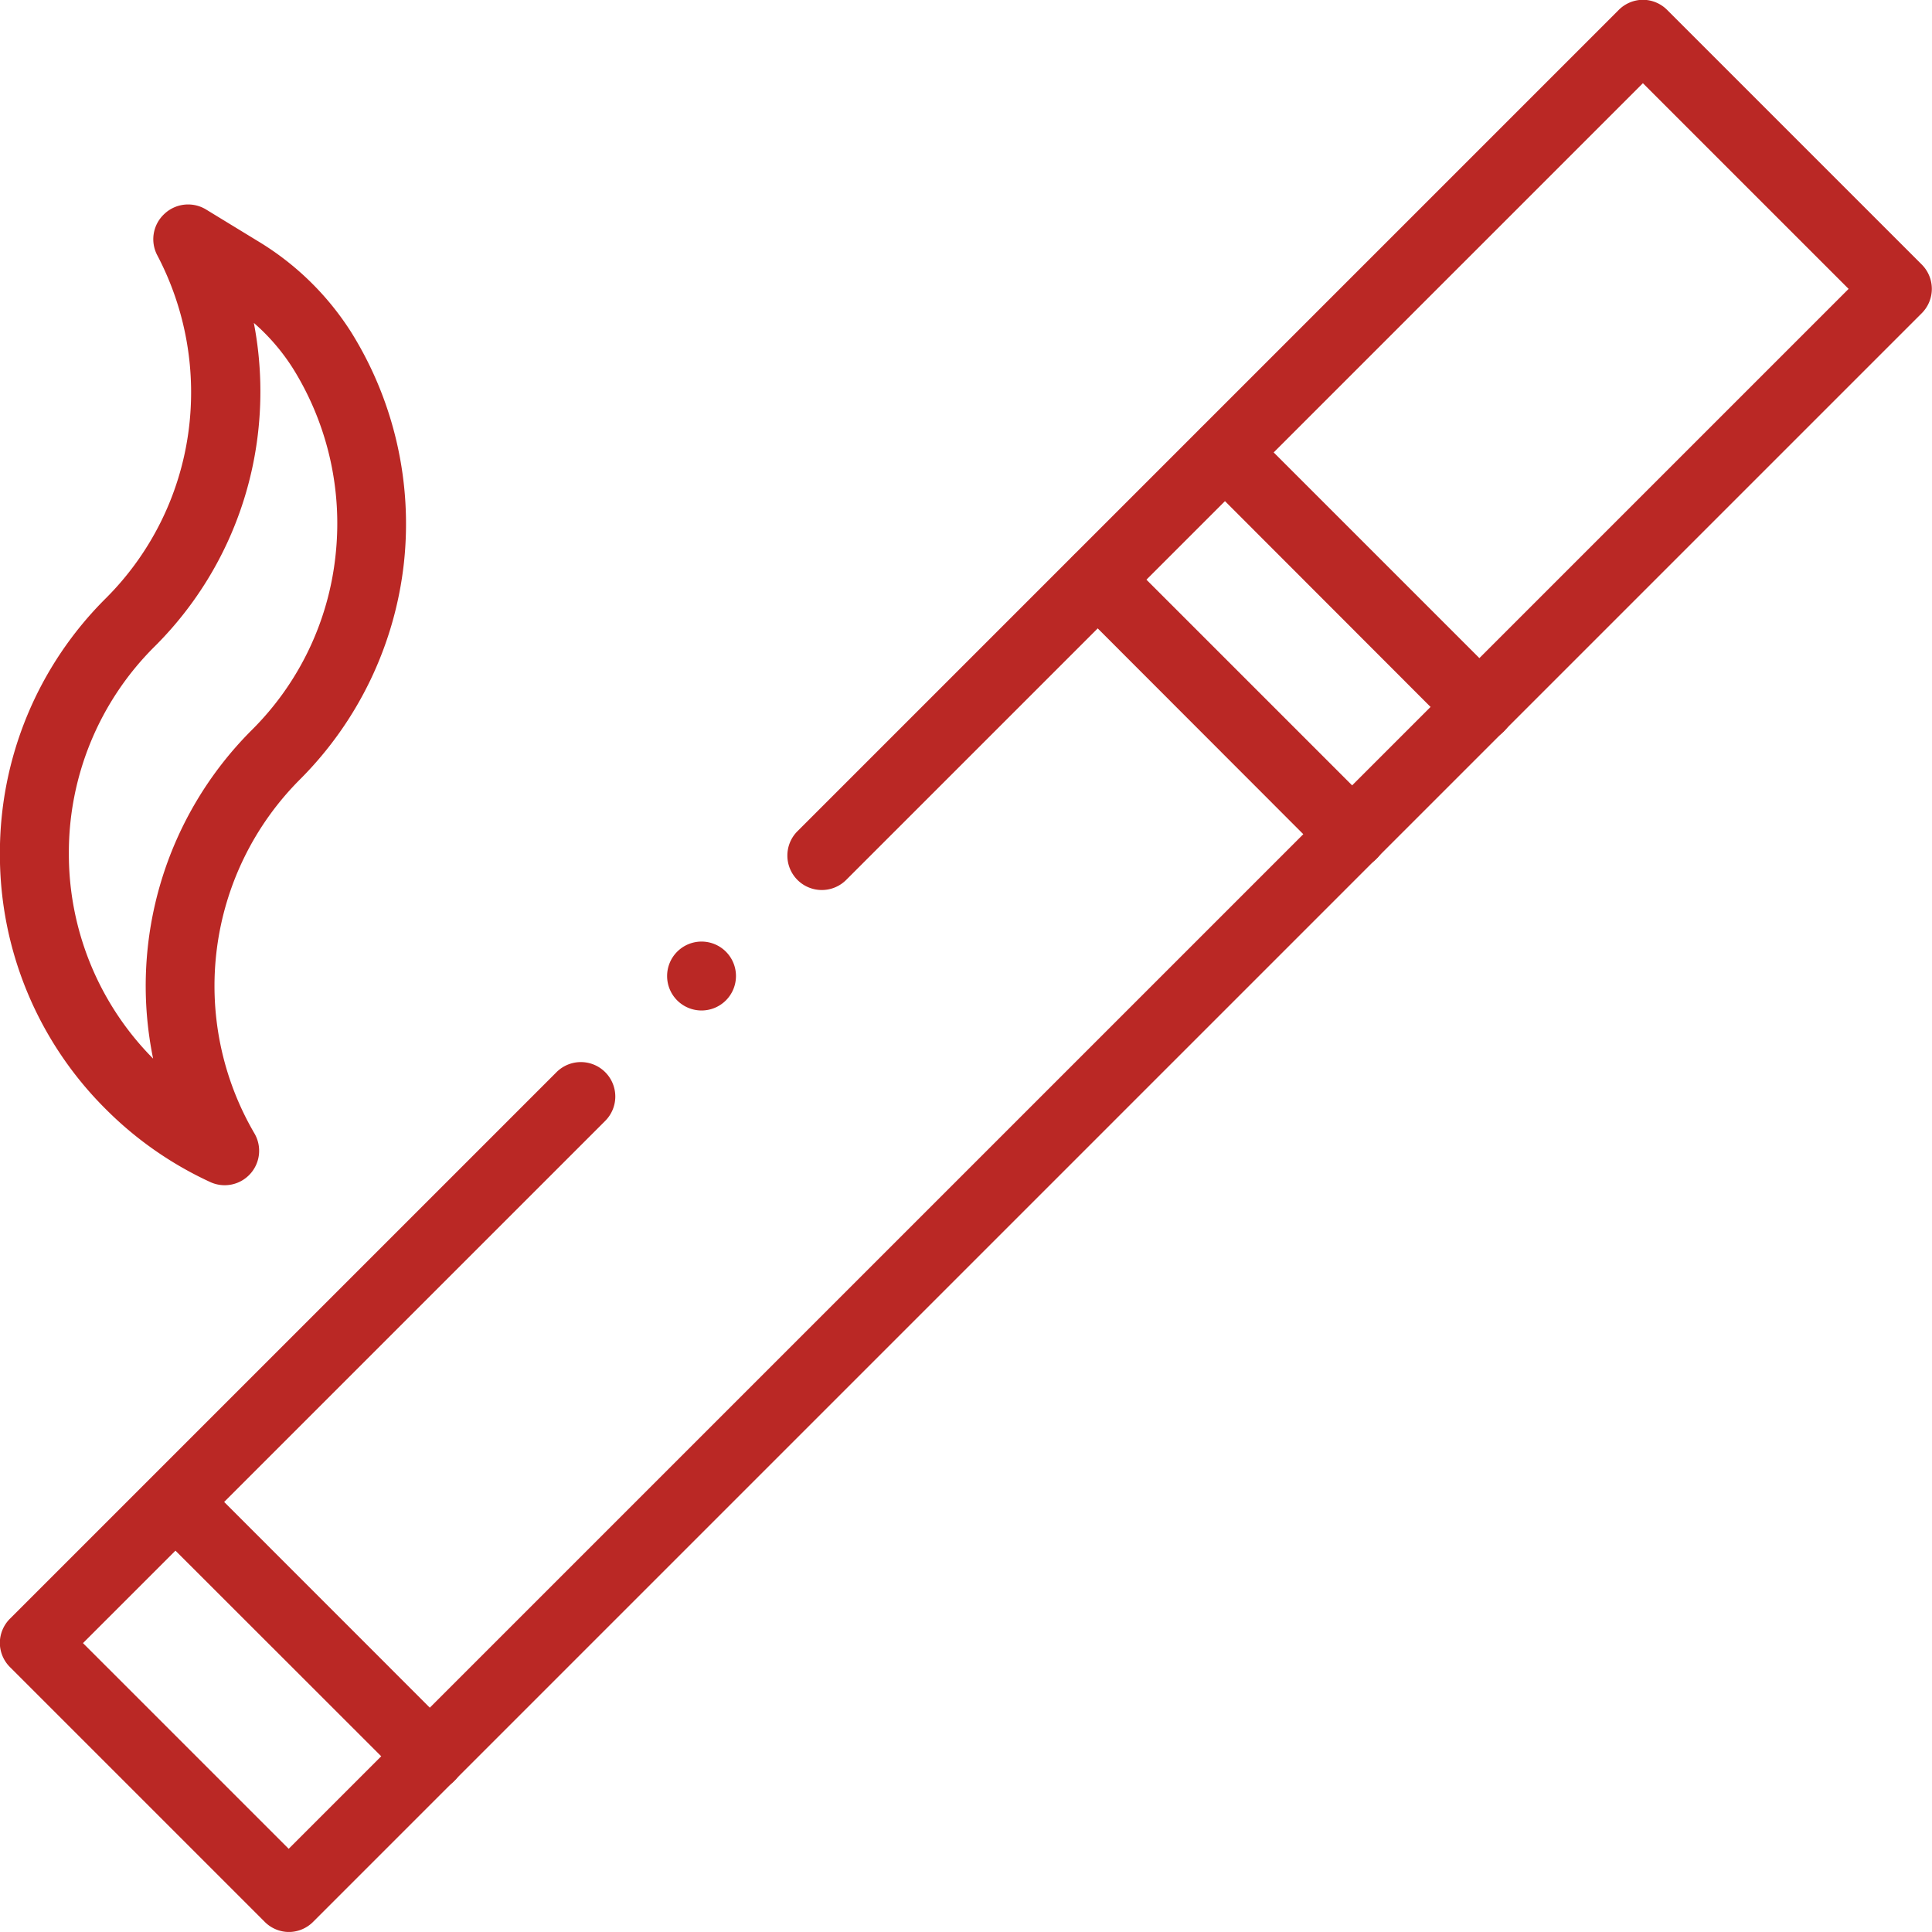<svg xmlns="http://www.w3.org/2000/svg" width="37.484" height="37.483" viewBox="0 0 37.484 37.483">
  <g id="smoking_icon_" data-name="smoking icon " transform="translate(0)">
    <g id="g82" transform="translate(0 3.967)">
      <path id="path84" d="M-83.178-127.594a6.336,6.336,0,0,0,0,8.965,6.335,6.335,0,0,0,1.835,1.28,6.338,6.338,0,0,1,.992-7.682,6.337,6.337,0,0,0,.9-7.831,4.816,4.816,0,0,0-1.585-1.551l-1.019-.622A6.338,6.338,0,0,1-83.178-127.594Z" transform="translate(85.705 135.703)" fill="rgba(0,0,0,0)"/>
      <path id="path84_-_Outline" data-name="path84 - Outline" d="M-82.383-136.034a.667.667,0,0,1,.348.1l1.019.622a5.511,5.511,0,0,1,1.8,1.768,7.032,7.032,0,0,1,1.016,4.461,7.028,7.028,0,0,1-2.013,4.2,5.669,5.669,0,0,0-.888,6.871.668.668,0,0,1-.081.786.668.668,0,0,1-.775.159,6.992,6.992,0,0,1-2.028-1.415,6.962,6.962,0,0,1-2.054-4.955,6.962,6.962,0,0,1,2.054-4.955,5.625,5.625,0,0,0,1.6-3.2,5.713,5.713,0,0,0-.6-3.455.668.668,0,0,1,.133-.8A.668.668,0,0,1-82.383-136.034Zm-.683,16.573a7.013,7.013,0,0,1,1.911-6.373,5.61,5.61,0,0,0,1.629-3.4,5.69,5.69,0,0,0-.821-3.609,4.021,4.021,0,0,0-.765-.893,7.049,7.049,0,0,1,.057,2.323,6.952,6.952,0,0,1-1.983,3.956,5.635,5.635,0,0,0-1.663,4.01A5.634,5.634,0,0,0-83.066-119.462Z" transform="translate(86.037 136.034)" fill="#ba2825"/>
    </g>
    <g id="g86" transform="translate(0.001 0)">
      <path id="path88" d="M-452.947-353.359l-10.6,10.6,4.936,4.936,31.21-31.211-4.936-4.936-15.931,15.931" transform="translate(464.219 374.634)" fill="rgba(0,0,0,0)"/>
      <path id="path88_-_Outline" data-name="path88 - Outline" d="M-458.946-337.482a.667.667,0,0,1-.473-.2l-4.936-4.936a.668.668,0,0,1-.2-.473.668.668,0,0,1,.2-.473l10.6-10.6a.668.668,0,0,1,.945,0,.668.668,0,0,1,0,.945l-10.132,10.132,3.991,3.991,30.265-30.265-3.991-3.991-15.458,15.458a.668.668,0,0,1-.945,0,.668.668,0,0,1,0-.945l15.931-15.931a.668.668,0,0,1,.473-.2.668.668,0,0,1,.473.2l4.936,4.936a.668.668,0,0,1,0,.945l-31.21,31.21A.666.666,0,0,1-458.946-337.482Z" transform="translate(464.551 374.966)" fill="#ba2825"/>
    </g>
    <g id="g90" transform="translate(23.098 8.113)">
      <path id="path92" d="M4.936-84.649,0-89.585" transform="translate(0.668 90.253)" fill="rgba(0,0,0,0)"/>
      <path id="path92_-_Outline" data-name="path92 - Outline" d="M4.6-84.312a.666.666,0,0,1-.473-.2L-.8-89.444a.668.668,0,0,1,0-.945.668.668,0,0,1,.945,0l4.936,4.936a.668.668,0,0,1,0,.945A.666.666,0,0,1,4.6-84.312Z" transform="translate(1 90.585)" fill="#ba2825"/>
    </g>
    <g id="g94" transform="translate(20.629 10.582)">
      <path id="path96" d="M4.936-84.649,0-89.585" transform="translate(0.668 90.253)" fill="rgba(0,0,0,0)"/>
      <path id="path96_-_Outline" data-name="path96 - Outline" d="M4.6-84.312a.666.666,0,0,1-.473-.2L-.8-89.444a.668.668,0,0,1,0-.945.668.668,0,0,1,.945,0l4.936,4.936a.668.668,0,0,1,0,.945A.666.666,0,0,1,4.6-84.312Z" transform="translate(1 90.585)" fill="#ba2825"/>
    </g>
    <g id="g98" transform="translate(2.927 28.664)">
      <path id="path100" d="M4.747-81.4,0-86.144" transform="translate(0.668 86.812)" fill="rgba(0,0,0,0)"/>
      <path id="path100_-_Outline" data-name="path100 - Outline" d="M4.415-81.061a.666.666,0,0,1-.473-.2L-.8-86a.668.668,0,0,1,0-.945.668.668,0,0,1,.945,0L4.888-82.2a.668.668,0,0,1,0,.945A.666.666,0,0,1,4.415-81.061Z" transform="translate(1 87.144)" fill="#ba2825"/>
    </g>
    <g id="g102" transform="translate(12.943 18.269)">
      <path id="path104" d="M0,0H0" transform="translate(0.668 0.668)" fill="rgba(0,0,0,0)"/>
      <path id="path104_-_Outline" data-name="path104 - Outline" d="M-.332.337A.668.668,0,0,1-1-.331.669.669,0,0,1-.332-1a.668.668,0,0,1,.668.668h0A.668.668,0,0,1-.332.337Z" transform="translate(1 0.999)" fill="#ba2825"/>
    </g>
  </g>
</svg>
